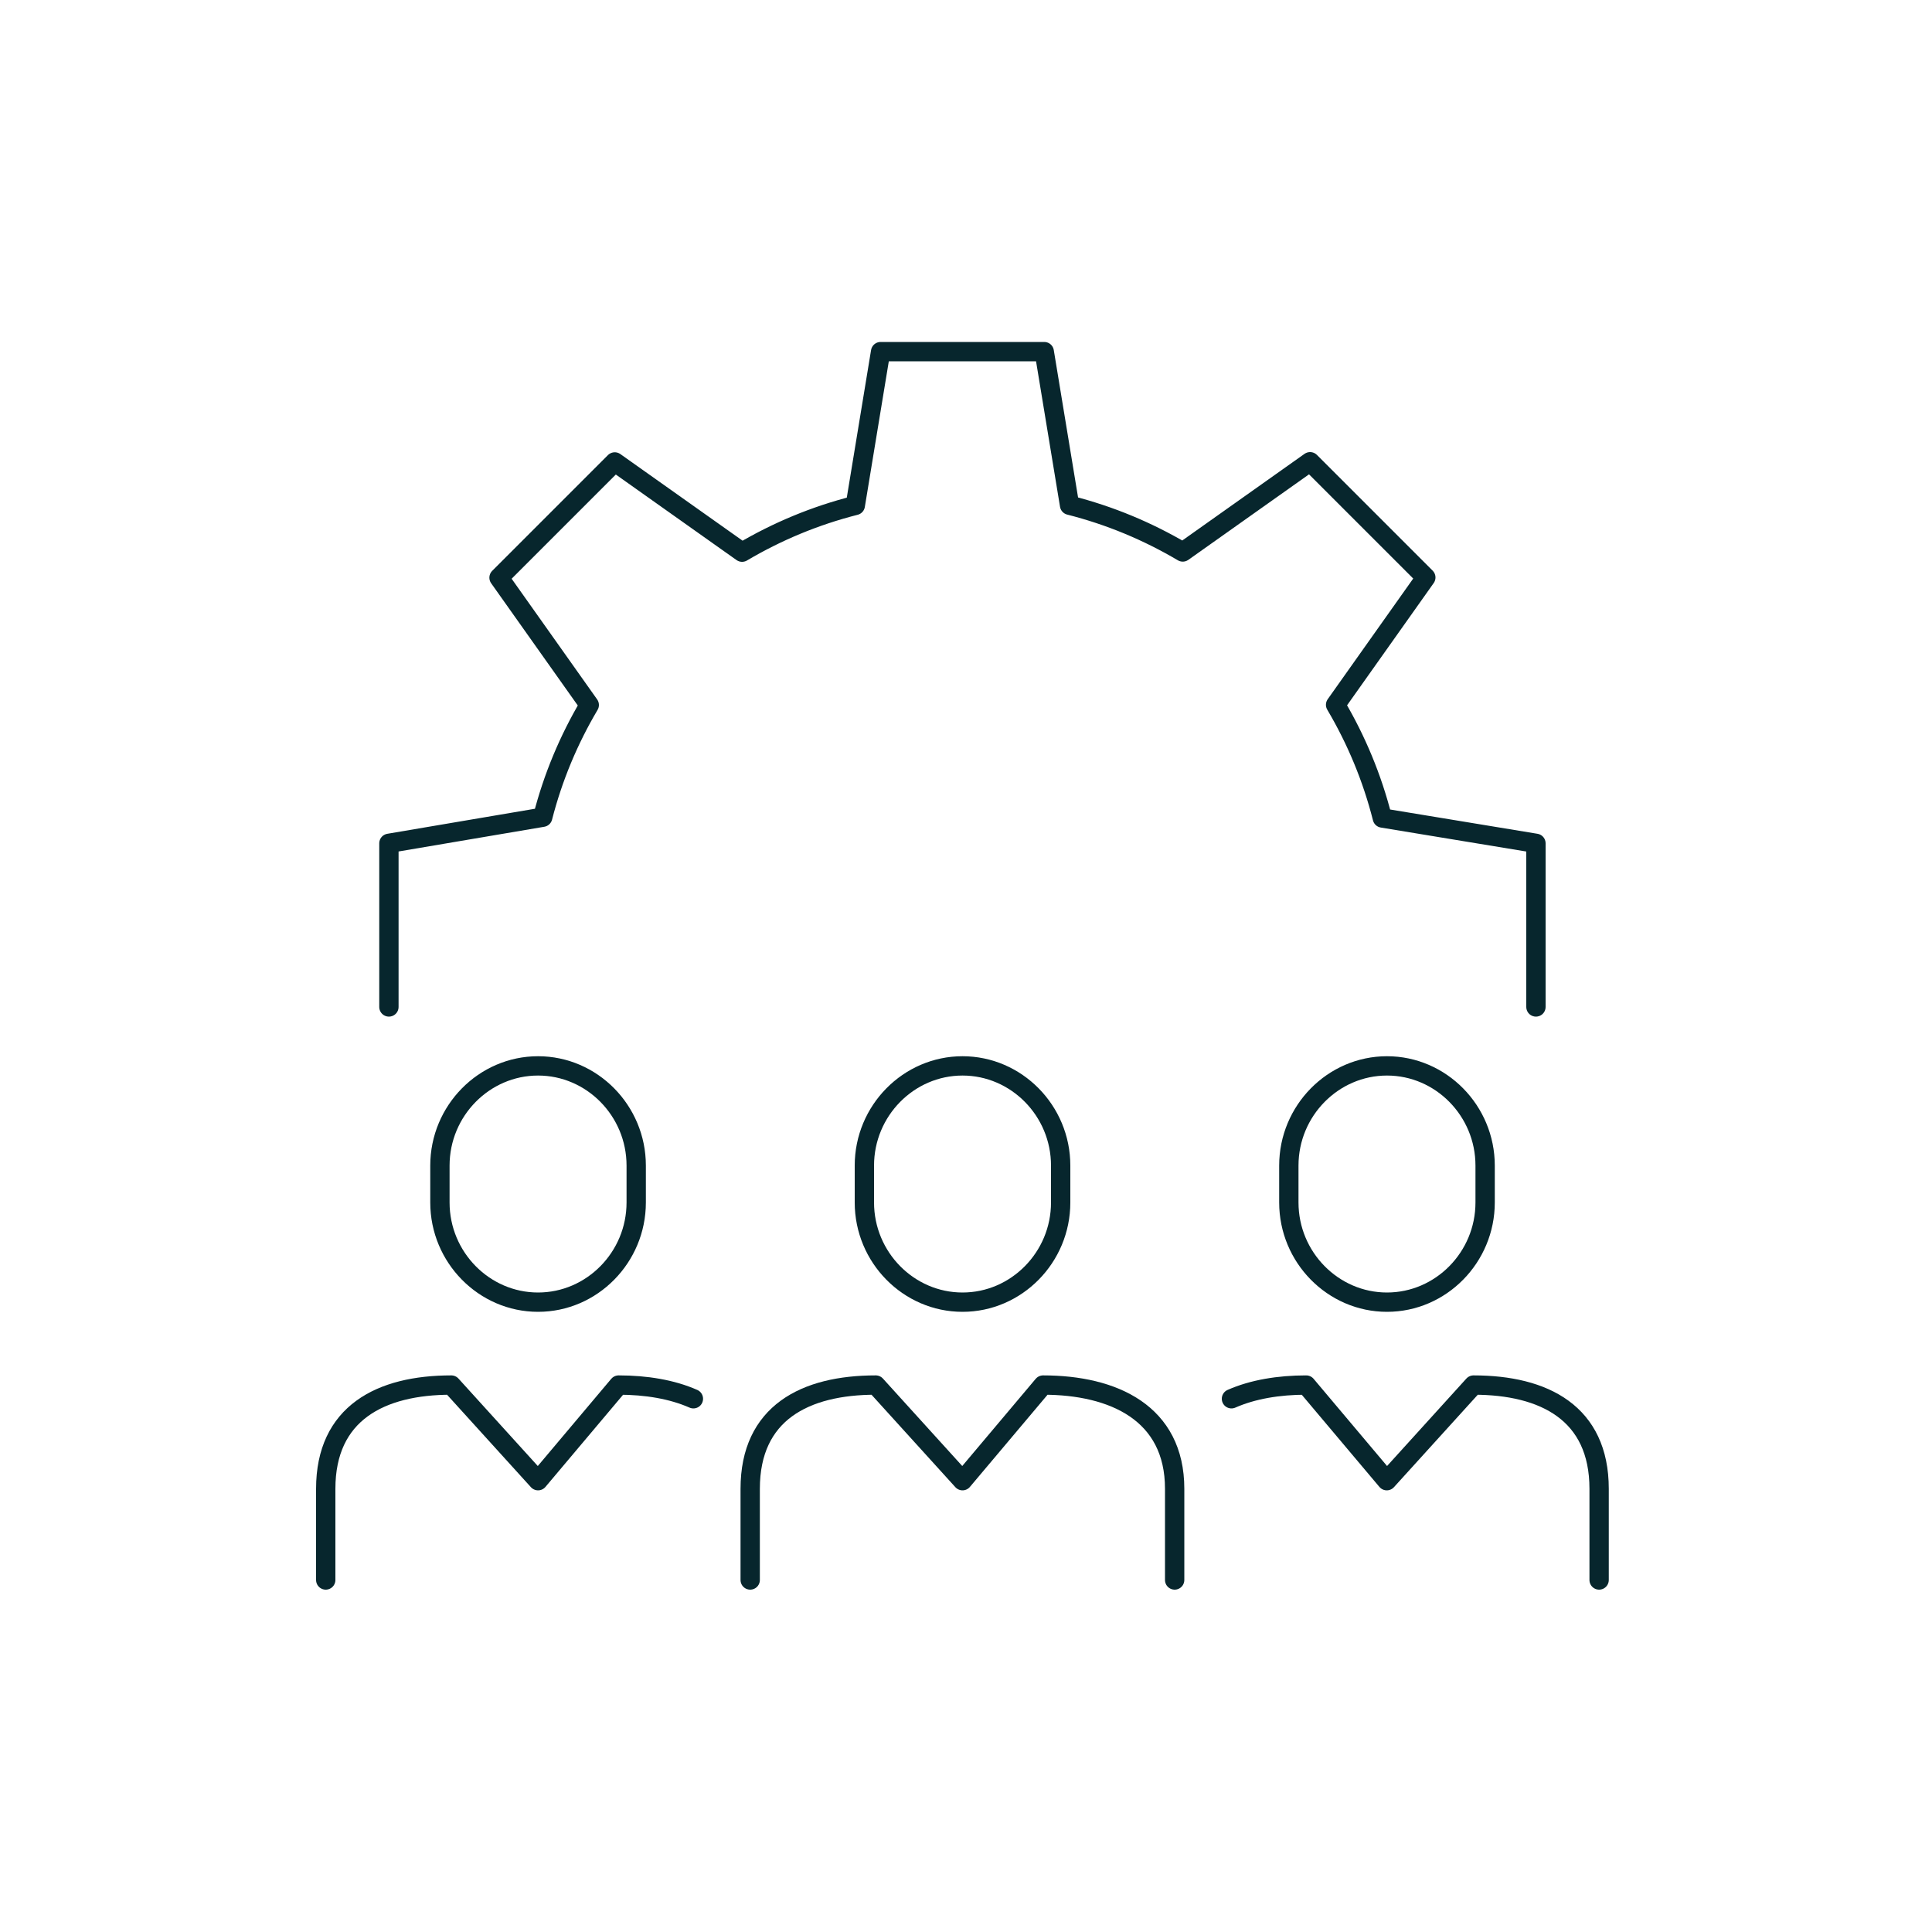 <?xml version="1.0" encoding="UTF-8"?><svg id="Petrol" xmlns="http://www.w3.org/2000/svg" viewBox="0 0 100 100"><defs><style>.cls-1{fill:none;stroke:#07262d;stroke-linecap:round;stroke-linejoin:round;}</style></defs><path class="cls-1" d="m38.83,81.78v-4.72c0-3.93,2.84-5.37,6.5-5.37l4.49,4.95,4.17-4.95c3.65,0,6.81,1.45,6.81,5.37v4.72"/><path class="cls-1" d="m54.9,62.24c0,2.84-2.29,5.16-5.08,5.16s-5.08-2.32-5.08-5.16v-1.91c0-2.84,2.29-5.16,5.08-5.16s5.08,2.32,5.08,5.16v1.91Z"/><path class="cls-1" d="m16.86,81.78v-4.72c0-3.92,2.84-5.37,6.5-5.37l4.49,4.95,4.17-4.95c1.42,0,2.76.22,3.87.71"/><path class="cls-1" d="m32.93,62.24c0,2.84-2.29,5.16-5.08,5.16s-5.08-2.32-5.08-5.16v-1.91c0-2.84,2.29-5.16,5.08-5.16s5.08,2.32,5.08,5.16v1.91Z"/><path class="cls-1" d="m82.77,81.78v-4.72c0-3.92-2.84-5.37-6.5-5.37l-4.49,4.95-4.17-4.95c-1.42,0-2.76.22-3.87.71"/><path class="cls-1" d="m66.71,62.24c0,2.84,2.29,5.16,5.08,5.16s5.08-2.32,5.08-5.16v-1.91c0-2.84-2.29-5.16-5.08-5.16s-5.08,2.32-5.08,5.16v1.91Z"/><path class="cls-1" d="m79.5,52.12v-8.47l-7.95-1.31c-.53-2.09-1.35-4.05-2.42-5.86l4.67-6.59-5.99-5.99-6.59,4.67c-1.81-1.07-3.77-1.89-5.86-2.42l-1.31-7.95h-8.47l-1.31,7.96c-2.09.53-4.05,1.35-5.86,2.42l-6.59-4.67-5.99,5.99,4.67,6.59c-1.06,1.79-1.88,3.74-2.41,5.81l-7.96,1.35v8.47"/></svg>
